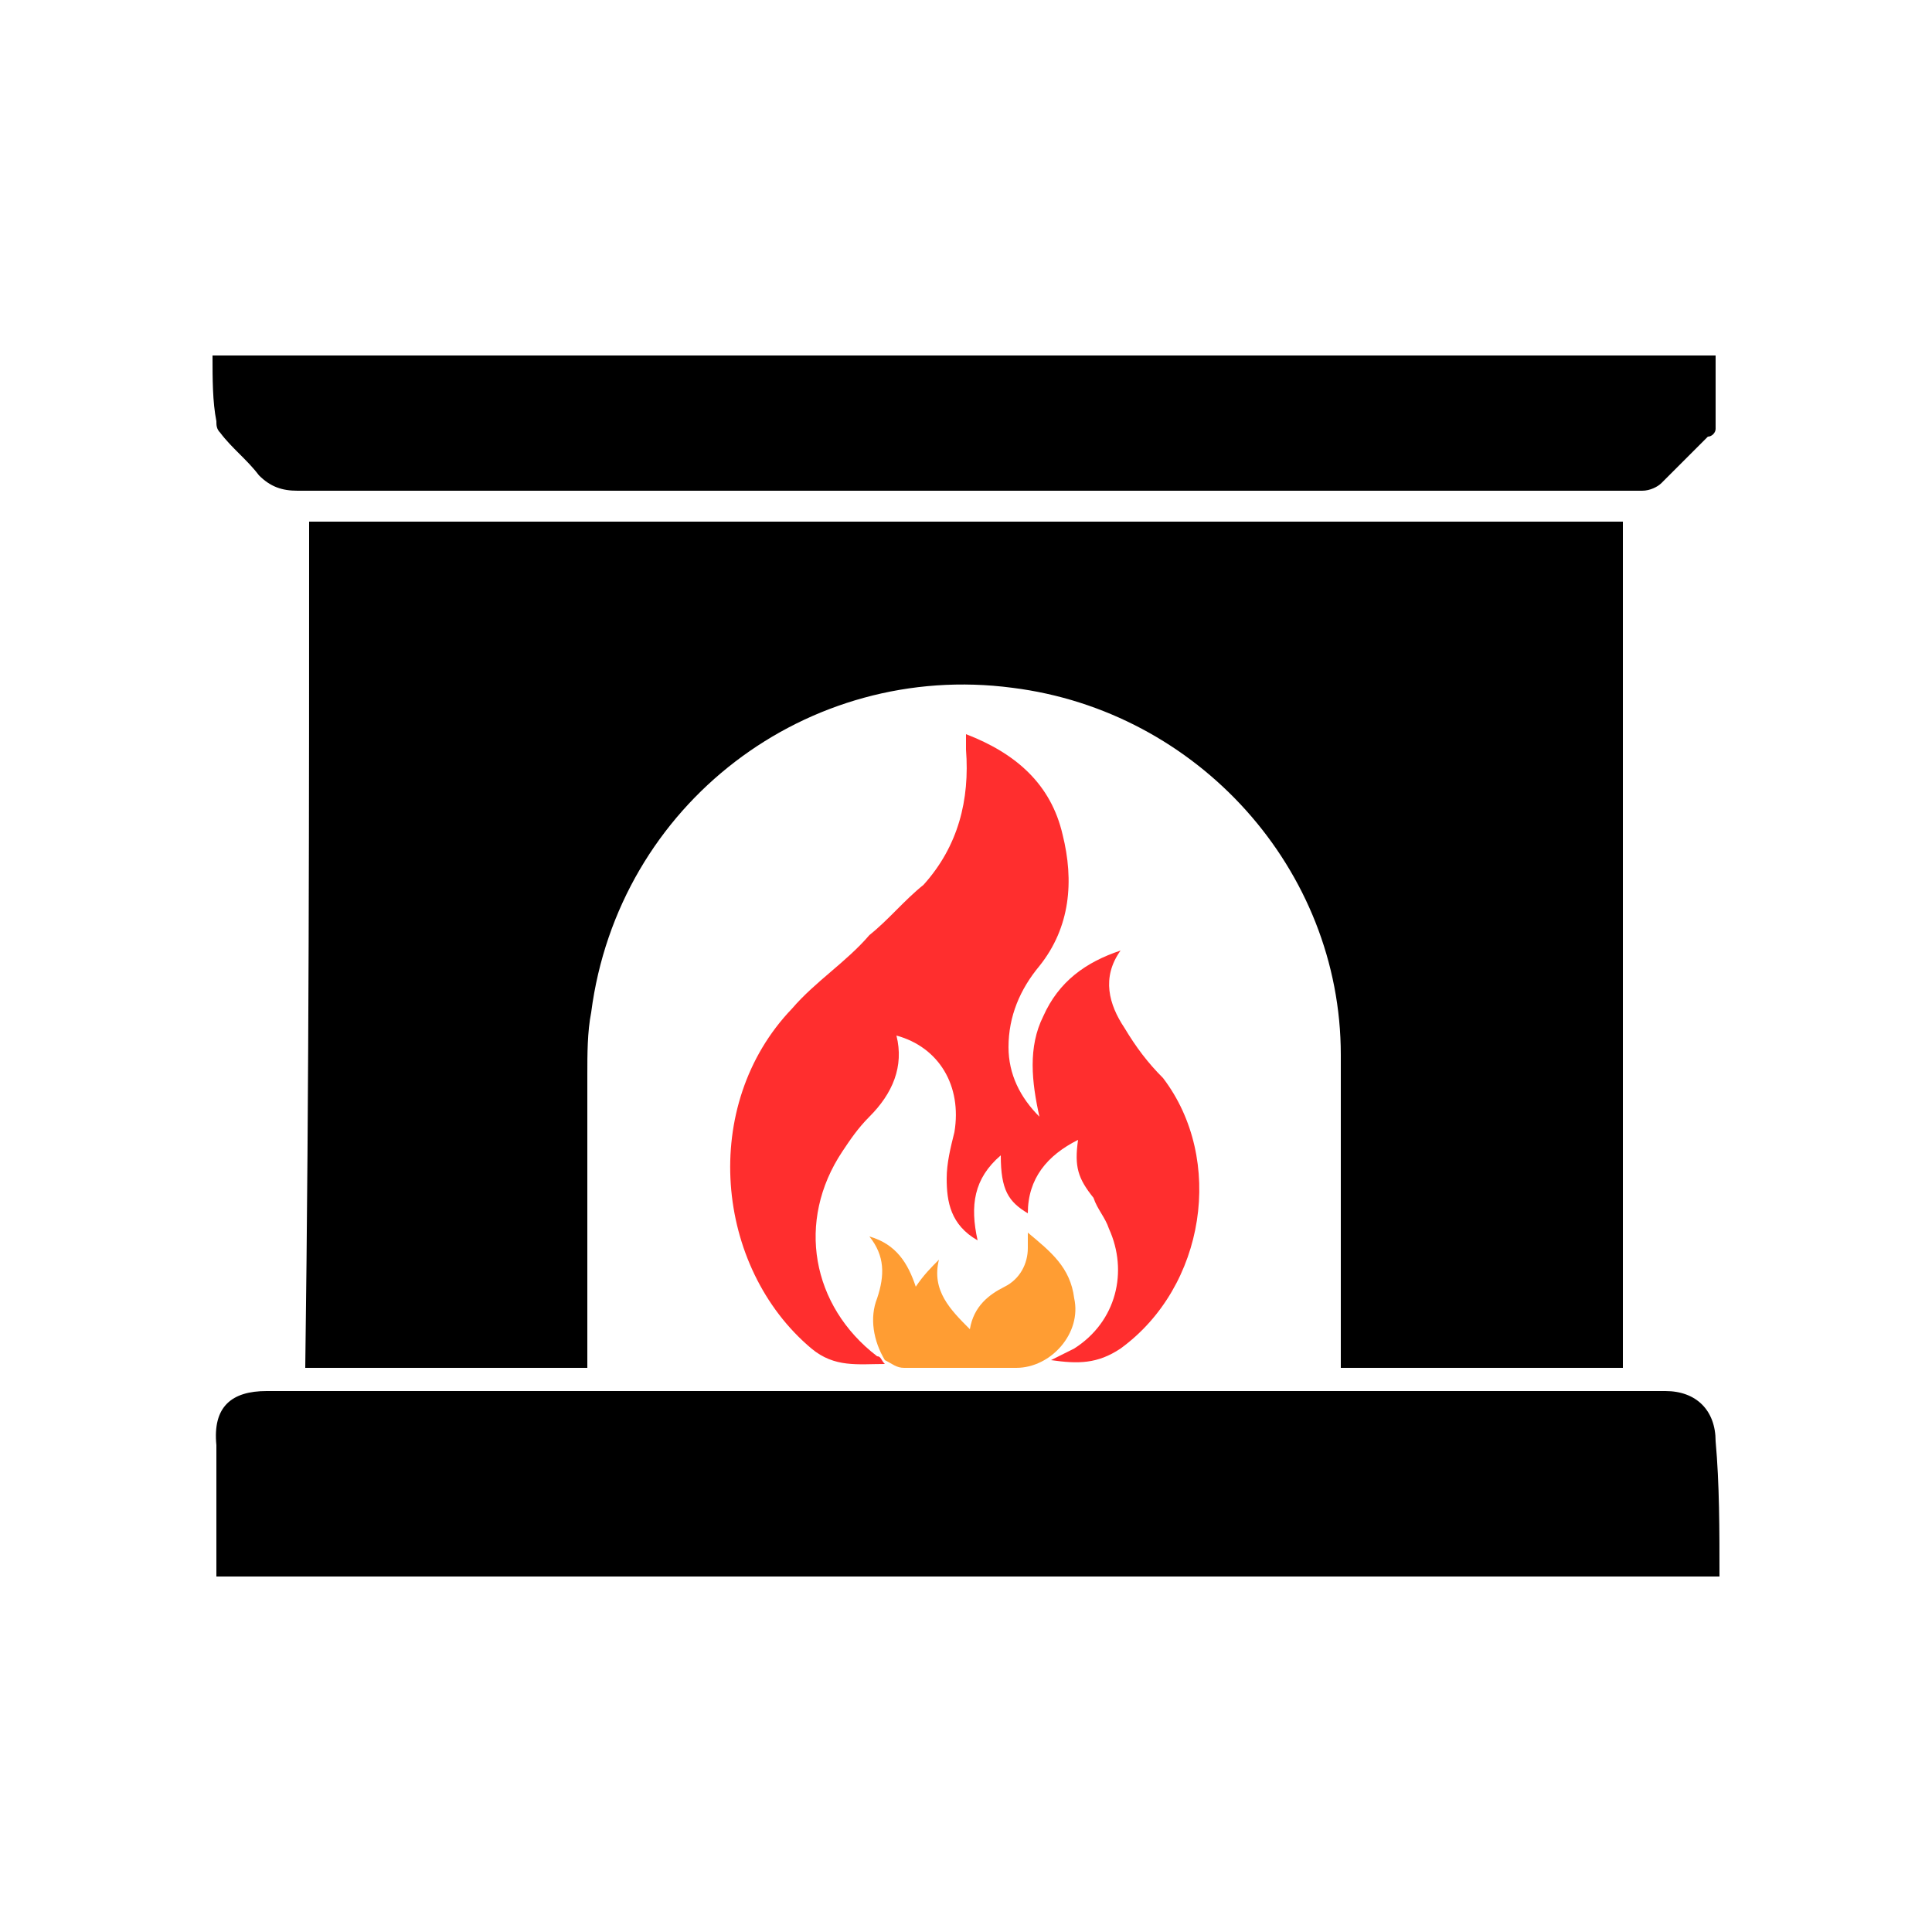<?xml version="1.0" encoding="utf-8"?>
<!-- Generator: Adobe Illustrator 24.1.2, SVG Export Plug-In . SVG Version: 6.00 Build 0)  -->
<svg version="1.1" id="Layer_1" xmlns="http://www.w3.org/2000/svg" xmlns:xlink="http://www.w3.org/1999/xlink" x="0px" y="0px"
	 viewBox="0 0 50 50" style="enable-background:new 0 0 50 50;" xml:space="preserve">
<style type="text/css">
	.st0{fill:#FF2E2E;}
	.st1{fill:#FF9D33;}
</style>
<g>
	<path d="M8,13.5c11.4,0,22.7,0,34,0c0,7.3,0,14.6,0,21.9c-2.4,0-4.8,0-7.3,0c0-0.1,0-0.3,0-0.4c0-2.6,0-5.1,0-7.7
		c0-4.8-3.7-8.9-8.5-9.5c-5.3-0.7-10.2,3-10.9,8.4c-0.1,0.5-0.1,1.1-0.1,1.6c0,2.4,0,4.8,0,7.2c0,0.1,0,0.3,0,0.4
		c-2.4,0-4.8,0-7.3,0C8,28,8,20.8,8,13.5z"/>
	<path d="M44.5,40.8c-13,0-25.9,0-38.9,0c0-0.3,0-0.6,0-0.9c0-0.8,0-1.7,0-2.5C5.5,36.4,6,36,6.9,36c10.3,0,20.7,0,31,0
		c1.7,0,3.5,0,5.2,0c0.8,0,1.3,0.5,1.3,1.3C44.5,38.4,44.5,39.6,44.5,40.8z"/>
	<path d="M5.5,9.2c13,0,25.9,0,38.9,0c0,0.7,0,1.3,0,1.9c0,0.1-0.1,0.2-0.2,0.2c-0.4,0.4-0.8,0.8-1.2,1.2c-0.1,0.1-0.3,0.2-0.5,0.2
		c-1.8,0-3.7,0-5.5,0c-9.8,0-19.6,0-29.3,0c-0.4,0-0.7-0.1-1-0.4c-0.3-0.4-0.7-0.7-1-1.1c-0.1-0.1-0.1-0.2-0.1-0.3
		C5.5,10.4,5.5,9.8,5.5,9.2z"/>
	<path class="st0" d="M27.9,29.5c-0.8,0.4-1.3,1-1.3,1.9c-0.5-0.3-0.7-0.6-0.7-1.5c-0.7,0.6-0.8,1.3-0.6,2.2c-0.7-0.4-0.8-1-0.8-1.6
		c0-0.4,0.1-0.8,0.2-1.2c0.2-1.2-0.4-2.2-1.5-2.5c0,0,0,0,0,0c0.2,0.8-0.1,1.5-0.7,2.1c-0.3,0.3-0.5,0.6-0.7,0.9
		c-1.2,1.8-0.8,4,0.9,5.3c0.1,0,0.1,0.1,0.2,0.2c-0.7,0-1.3,0.1-1.9-0.4c-2.5-2.1-2.9-6.3-0.5-8.8c0.6-0.7,1.4-1.2,2-1.9
		c0.5-0.4,0.9-0.9,1.4-1.3c0.9-1,1.2-2.2,1.1-3.5c0-0.1,0-0.2,0-0.4c1.3,0.5,2.2,1.3,2.5,2.6c0.3,1.2,0.2,2.4-0.6,3.4
		c-0.5,0.6-0.8,1.3-0.8,2.1c0,0.7,0.3,1.3,0.8,1.8c-0.2-0.9-0.3-1.8,0.1-2.6c0.4-0.9,1.1-1.4,2-1.7c-0.5,0.7-0.3,1.4,0.1,2
		c0.3,0.5,0.6,0.9,1,1.3c1.6,2.1,1.1,5.4-1.1,7c-0.6,0.4-1.1,0.4-1.8,0.3c0.2-0.1,0.4-0.2,0.6-0.3c1.1-0.7,1.4-2,0.9-3.1
		c-0.1-0.3-0.3-0.5-0.4-0.8C27.9,30.5,27.8,30.2,27.9,29.5z"/>
	<path class="st1" d="M24.3,32.6c-0.2,0.8,0.3,1.3,0.8,1.8c0.1-0.6,0.5-0.9,0.9-1.1c0.4-0.2,0.6-0.6,0.6-1c0-0.1,0-0.2,0-0.4
		c0.6,0.5,1.1,0.9,1.2,1.7c0.2,0.9-0.6,1.8-1.5,1.8c-1,0-1.9,0-2.9,0c-0.2,0-0.3-0.1-0.5-0.2c-0.3-0.5-0.4-1.1-0.2-1.6
		c0.2-0.6,0.2-1.1-0.2-1.6c0.7,0.2,1,0.7,1.2,1.3C23.9,33,24.1,32.8,24.3,32.6z"/>
</g>
</svg>
